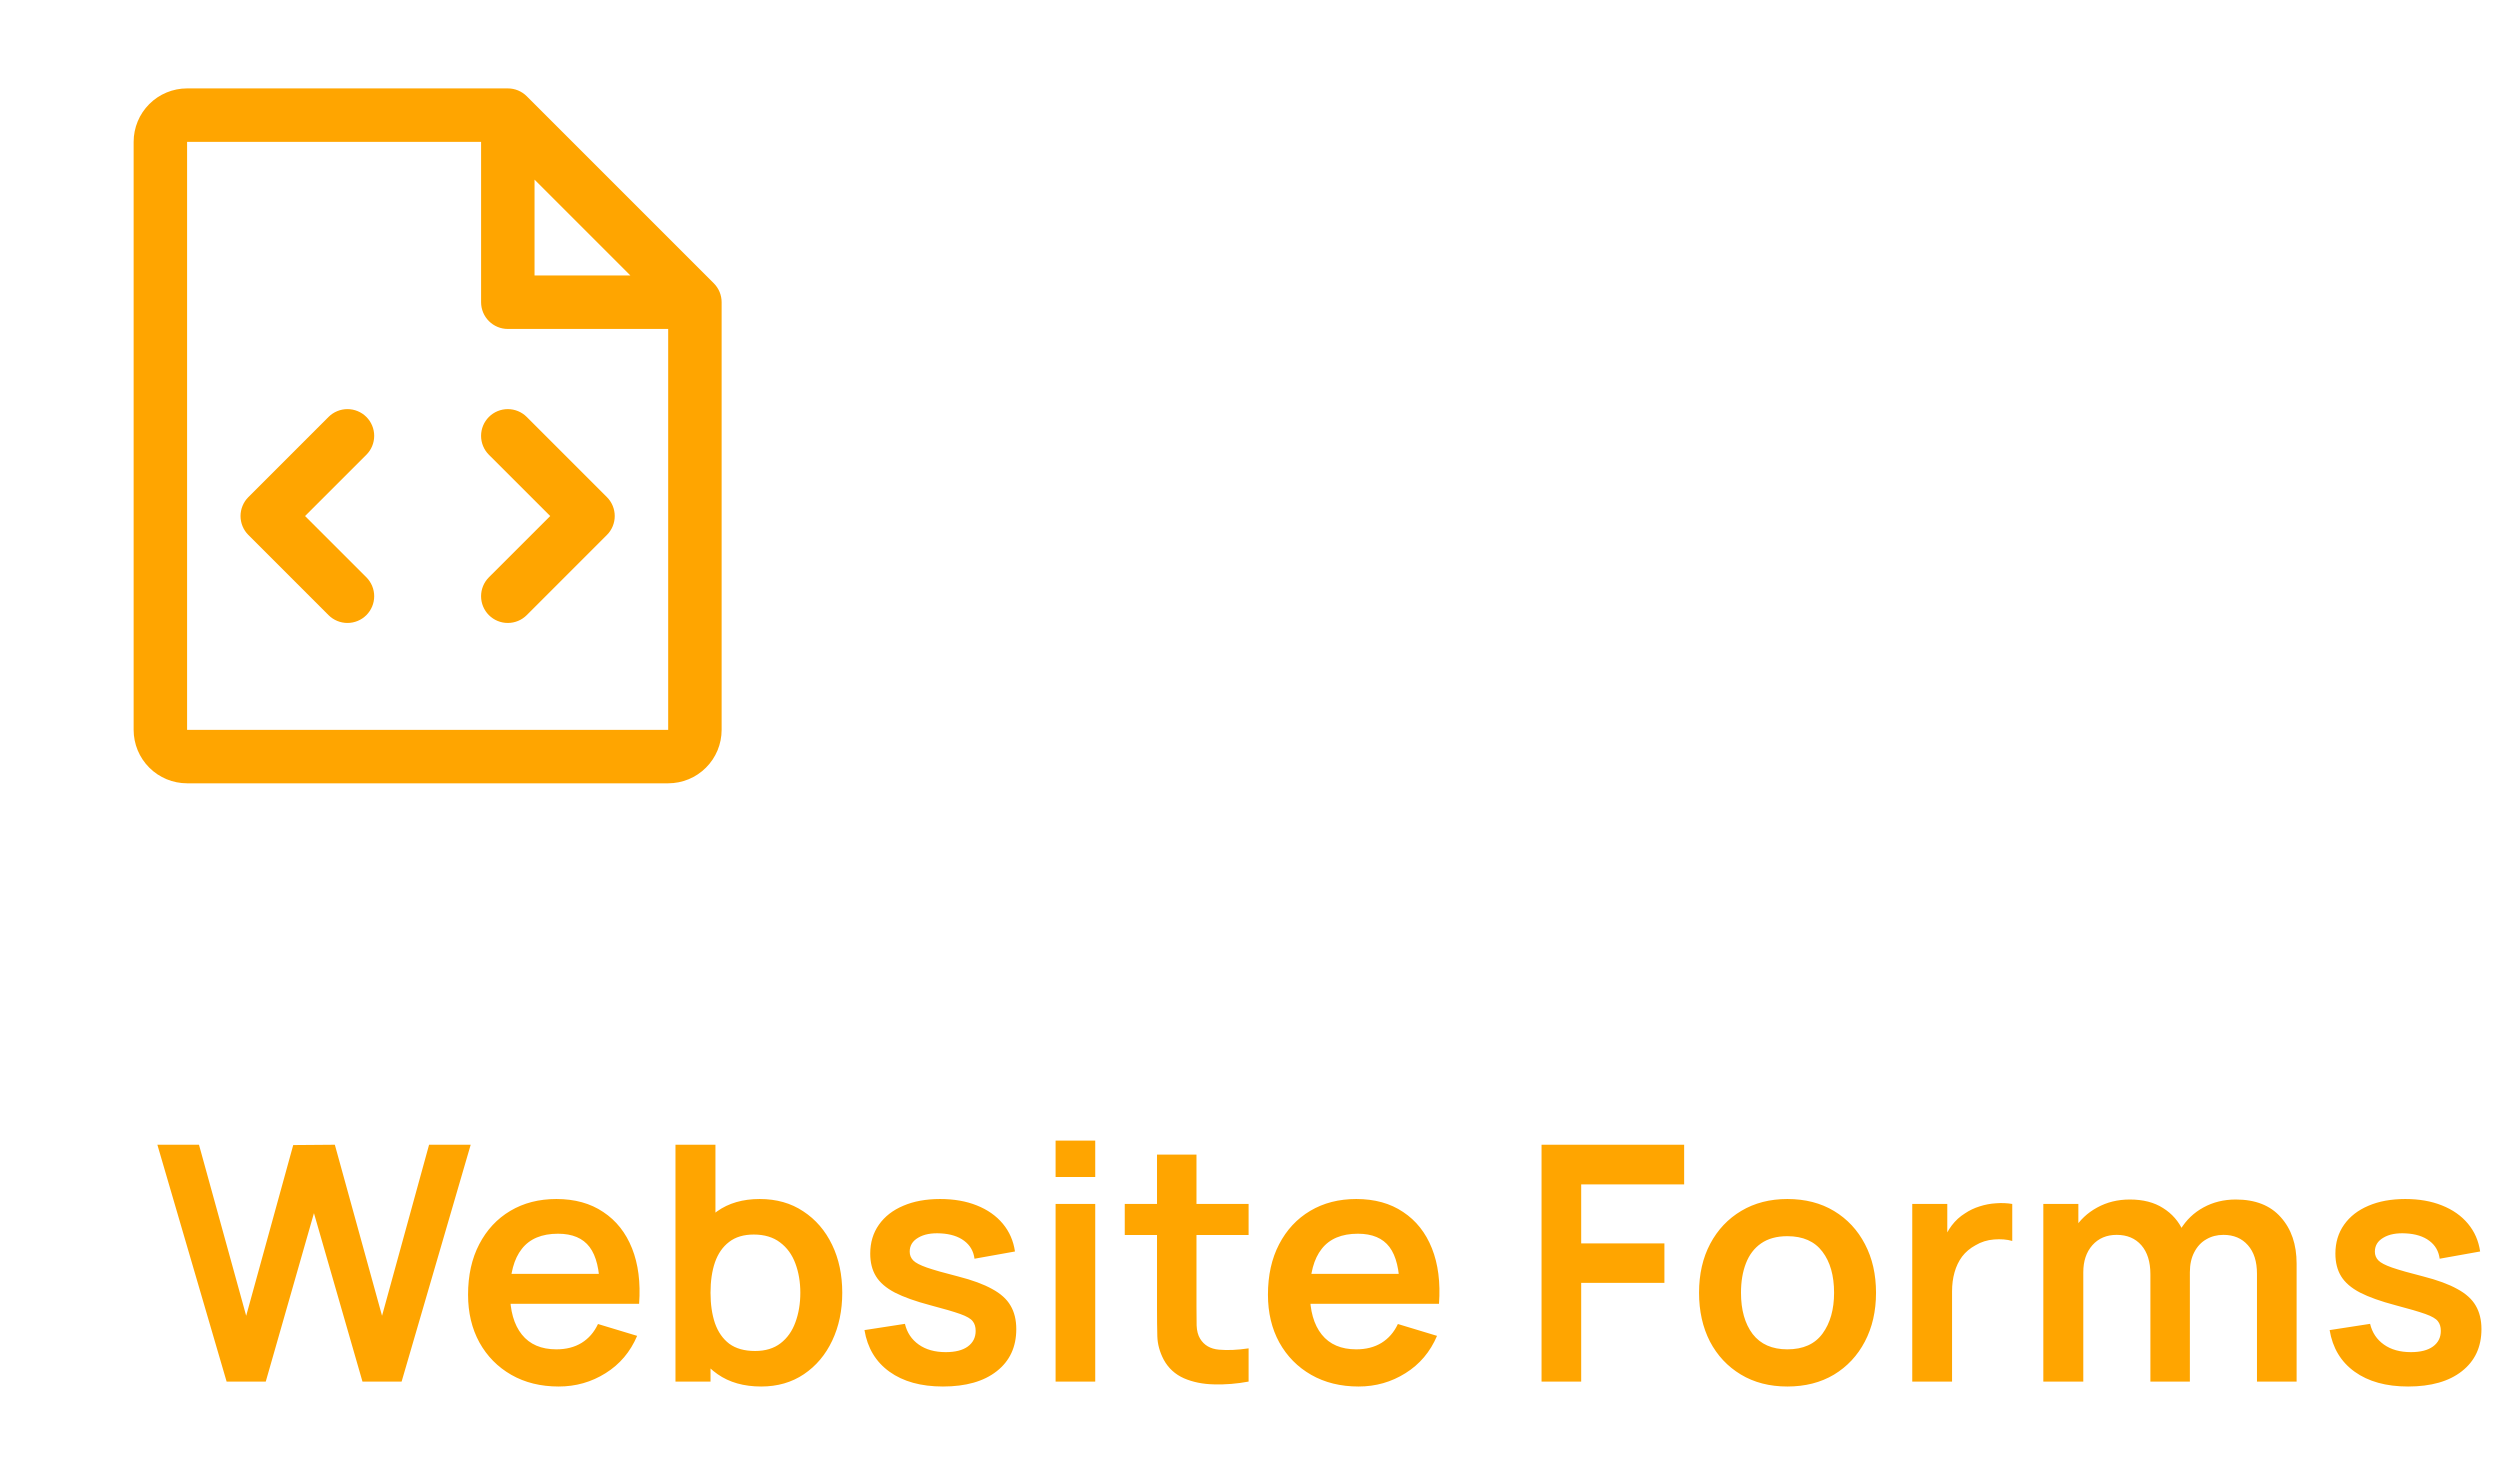 <svg width="152" height="90" viewBox="0 0 152 90" fill="none" xmlns="http://www.w3.org/2000/svg">
<path d="M36.9 30.225C37.051 30.376 37.171 30.555 37.252 30.753C37.334 30.95 37.376 31.161 37.376 31.375C37.376 31.589 37.334 31.8 37.252 31.997C37.171 32.194 37.051 32.374 36.9 32.525L32.025 37.4C31.72 37.705 31.306 37.876 30.875 37.876C30.444 37.876 30.03 37.705 29.725 37.4C29.42 37.095 29.249 36.681 29.249 36.25C29.249 35.819 29.42 35.405 29.725 35.1L33.453 31.375L29.725 27.65C29.42 27.345 29.249 26.931 29.249 26.5C29.249 26.069 29.42 25.655 29.725 25.35C30.03 25.045 30.444 24.874 30.875 24.874C31.306 24.874 31.72 25.045 32.025 25.35L36.9 30.225ZM22.275 25.35C22.124 25.199 21.945 25.079 21.747 24.998C21.55 24.916 21.339 24.874 21.125 24.874C20.911 24.874 20.7 24.916 20.503 24.998C20.305 25.079 20.126 25.199 19.975 25.35L15.1 30.225C14.949 30.376 14.829 30.555 14.748 30.753C14.666 30.95 14.624 31.161 14.624 31.375C14.624 31.589 14.666 31.8 14.748 31.997C14.829 32.194 14.949 32.374 15.1 32.525L19.975 37.4C20.126 37.551 20.305 37.67 20.503 37.752C20.7 37.834 20.912 37.876 21.125 37.876C21.338 37.876 21.55 37.834 21.747 37.752C21.945 37.67 22.124 37.551 22.275 37.4C22.426 37.249 22.545 37.069 22.627 36.872C22.709 36.675 22.751 36.464 22.751 36.25C22.751 36.036 22.709 35.825 22.627 35.628C22.545 35.431 22.426 35.251 22.275 35.1L18.547 31.375L22.275 27.65C22.426 27.499 22.546 27.32 22.627 27.122C22.709 26.925 22.751 26.714 22.751 26.5C22.751 26.286 22.709 26.075 22.627 25.878C22.546 25.68 22.426 25.501 22.275 25.35ZM43.875 18.375V44.375C43.875 45.237 43.533 46.064 42.923 46.673C42.314 47.283 41.487 47.625 40.625 47.625H11.375C10.513 47.625 9.686 47.283 9.077 46.673C8.467 46.064 8.125 45.237 8.125 44.375V8.625C8.125 7.763 8.467 6.936 9.077 6.327C9.686 5.717 10.513 5.375 11.375 5.375H30.875C31.088 5.375 31.3 5.417 31.497 5.498C31.694 5.58 31.874 5.699 32.025 5.85L43.4 17.225C43.55 17.376 43.67 17.556 43.752 17.753C43.833 17.95 43.875 18.162 43.875 18.375ZM32.5 16.75H38.328L32.5 10.922V16.75ZM40.625 44.375V20H30.875C30.444 20 30.031 19.829 29.726 19.524C29.421 19.219 29.25 18.806 29.25 18.375V8.625H11.375V44.375H40.625Z" fill="#FFA500"/>
<path d="M13.778 84L9.568 69.6H12.098L14.968 80L17.828 69.62L20.358 69.6L23.228 80L26.088 69.6H28.618L24.418 84H22.038L19.088 73.76L16.158 84H13.778ZM33.968 84.3C32.875 84.3 31.915 84.063 31.088 83.59C30.262 83.117 29.615 82.46 29.148 81.62C28.688 80.78 28.458 79.813 28.458 78.72C28.458 77.54 28.685 76.517 29.138 75.65C29.591 74.777 30.221 74.1 31.028 73.62C31.835 73.14 32.768 72.9 33.828 72.9C34.948 72.9 35.898 73.163 36.678 73.69C37.465 74.21 38.048 74.947 38.428 75.9C38.808 76.853 38.952 77.977 38.858 79.27H36.468V78.39C36.462 77.217 36.255 76.36 35.848 75.82C35.441 75.28 34.801 75.01 33.928 75.01C32.941 75.01 32.208 75.317 31.728 75.93C31.248 76.537 31.008 77.427 31.008 78.6C31.008 79.693 31.248 80.54 31.728 81.14C32.208 81.74 32.908 82.04 33.828 82.04C34.422 82.04 34.931 81.91 35.358 81.65C35.791 81.383 36.125 81 36.358 80.5L38.738 81.22C38.325 82.193 37.685 82.95 36.818 83.49C35.958 84.03 35.008 84.3 33.968 84.3ZM30.248 79.27V77.45H37.678V79.27H30.248ZM46.279 84.3C45.226 84.3 44.343 84.05 43.63 83.55C42.916 83.05 42.38 82.37 42.02 81.51C41.66 80.643 41.48 79.673 41.48 78.6C41.48 77.513 41.66 76.54 42.02 75.68C42.38 74.82 42.906 74.143 43.599 73.65C44.3 73.15 45.163 72.9 46.19 72.9C47.209 72.9 48.093 73.15 48.84 73.65C49.593 74.143 50.176 74.82 50.59 75.68C51.003 76.533 51.209 77.507 51.209 78.6C51.209 79.68 51.006 80.65 50.599 81.51C50.193 82.37 49.62 83.05 48.88 83.55C48.139 84.05 47.273 84.3 46.279 84.3ZM41.069 84V69.6H43.499V76.42H43.2V84H41.069ZM45.91 82.14C46.536 82.14 47.053 81.983 47.459 81.67C47.866 81.357 48.166 80.933 48.359 80.4C48.559 79.86 48.66 79.26 48.66 78.6C48.66 77.947 48.559 77.353 48.359 76.82C48.16 76.28 47.849 75.853 47.429 75.54C47.01 75.22 46.476 75.06 45.83 75.06C45.216 75.06 44.716 75.21 44.33 75.51C43.943 75.803 43.656 76.217 43.469 76.75C43.289 77.277 43.2 77.893 43.2 78.6C43.2 79.3 43.289 79.917 43.469 80.45C43.656 80.983 43.946 81.4 44.34 81.7C44.739 81.993 45.263 82.14 45.91 82.14ZM57.33 84.3C55.996 84.3 54.913 84 54.08 83.4C53.246 82.8 52.74 81.957 52.56 80.87L55.02 80.49C55.146 81.023 55.426 81.443 55.86 81.75C56.293 82.057 56.84 82.21 57.5 82.21C58.08 82.21 58.526 82.097 58.84 81.87C59.16 81.637 59.32 81.32 59.32 80.92C59.32 80.673 59.26 80.477 59.14 80.33C59.026 80.177 58.773 80.03 58.38 79.89C57.986 79.75 57.383 79.573 56.57 79.36C55.663 79.12 54.943 78.863 54.41 78.59C53.876 78.31 53.493 77.98 53.26 77.6C53.026 77.22 52.91 76.76 52.91 76.22C52.91 75.547 53.086 74.96 53.44 74.46C53.793 73.96 54.286 73.577 54.92 73.31C55.553 73.037 56.3 72.9 57.16 72.9C58 72.9 58.743 73.03 59.39 73.29C60.043 73.55 60.57 73.92 60.97 74.4C61.37 74.88 61.616 75.443 61.71 76.09L59.25 76.53C59.19 76.07 58.98 75.707 58.62 75.44C58.266 75.173 57.793 75.023 57.2 74.99C56.633 74.957 56.176 75.043 55.83 75.25C55.483 75.45 55.31 75.733 55.31 76.1C55.31 76.307 55.38 76.483 55.52 76.63C55.66 76.777 55.94 76.923 56.36 77.07C56.786 77.217 57.42 77.397 58.26 77.61C59.12 77.83 59.806 78.083 60.32 78.37C60.84 78.65 61.213 78.987 61.44 79.38C61.673 79.773 61.79 80.25 61.79 80.81C61.79 81.897 61.393 82.75 60.6 83.37C59.813 83.99 58.723 84.3 57.33 84.3ZM64.18 71.56V69.35H66.59V71.56H64.18ZM64.18 84V73.2H66.59V84H64.18ZM75.915 84C75.202 84.133 74.502 84.19 73.816 84.17C73.135 84.157 72.525 84.033 71.986 83.8C71.445 83.56 71.035 83.183 70.755 82.67C70.509 82.203 70.379 81.727 70.365 81.24C70.352 80.753 70.346 80.203 70.346 79.59V70.2H72.746V79.45C72.746 79.883 72.749 80.263 72.755 80.59C72.769 80.917 72.839 81.183 72.966 81.39C73.206 81.79 73.589 82.013 74.115 82.06C74.642 82.107 75.242 82.08 75.915 81.98V84ZM68.385 75.09V73.2H75.915V75.09H68.385ZM82.601 84.3C81.508 84.3 80.548 84.063 79.721 83.59C78.894 83.117 78.248 82.46 77.781 81.62C77.321 80.78 77.091 79.813 77.091 78.72C77.091 77.54 77.318 76.517 77.771 75.65C78.224 74.777 78.854 74.1 79.661 73.62C80.468 73.14 81.401 72.9 82.461 72.9C83.581 72.9 84.531 73.163 85.311 73.69C86.098 74.21 86.681 74.947 87.061 75.9C87.441 76.853 87.584 77.977 87.491 79.27H85.101V78.39C85.094 77.217 84.888 76.36 84.481 75.82C84.074 75.28 83.434 75.01 82.561 75.01C81.574 75.01 80.841 75.317 80.361 75.93C79.881 76.537 79.641 77.427 79.641 78.6C79.641 79.693 79.881 80.54 80.361 81.14C80.841 81.74 81.541 82.04 82.461 82.04C83.054 82.04 83.564 81.91 83.991 81.65C84.424 81.383 84.758 81 84.991 80.5L87.371 81.22C86.958 82.193 86.318 82.95 85.451 83.49C84.591 84.03 83.641 84.3 82.601 84.3ZM78.881 79.27V77.45H86.311V79.27H78.881ZM93.726 84V69.6H102.396V72.01H96.136V75.6H101.196V78H96.136V84H93.726ZM108.672 84.3C107.592 84.3 106.649 84.057 105.842 83.57C105.035 83.083 104.409 82.413 103.962 81.56C103.522 80.7 103.302 79.713 103.302 78.6C103.302 77.467 103.529 76.473 103.982 75.62C104.435 74.767 105.065 74.1 105.872 73.62C106.679 73.14 107.612 72.9 108.672 72.9C109.759 72.9 110.705 73.143 111.512 73.63C112.319 74.117 112.945 74.79 113.392 75.65C113.839 76.503 114.062 77.487 114.062 78.6C114.062 79.72 113.835 80.71 113.382 81.57C112.935 82.423 112.309 83.093 111.502 83.58C110.695 84.06 109.752 84.3 108.672 84.3ZM108.672 82.04C109.632 82.04 110.345 81.72 110.812 81.08C111.279 80.44 111.512 79.613 111.512 78.6C111.512 77.553 111.275 76.72 110.802 76.1C110.329 75.473 109.619 75.16 108.672 75.16C108.025 75.16 107.492 75.307 107.072 75.6C106.659 75.887 106.352 76.29 106.152 76.81C105.952 77.323 105.852 77.92 105.852 78.6C105.852 79.647 106.089 80.483 106.562 81.11C107.042 81.73 107.745 82.04 108.672 82.04ZM116.265 84V73.2H118.395V75.83L118.135 75.49C118.269 75.13 118.445 74.803 118.665 74.51C118.892 74.21 119.162 73.963 119.475 73.77C119.742 73.59 120.035 73.45 120.355 73.35C120.682 73.243 121.015 73.18 121.355 73.16C121.695 73.133 122.025 73.147 122.345 73.2V75.45C122.025 75.357 121.655 75.327 121.235 75.36C120.822 75.393 120.449 75.51 120.115 75.71C119.782 75.89 119.509 76.12 119.295 76.4C119.089 76.68 118.935 77 118.835 77.36C118.735 77.713 118.685 78.097 118.685 78.51V84H116.265ZM137.224 84V77.44C137.224 76.7 137.04 76.123 136.674 75.71C136.307 75.29 135.81 75.08 135.184 75.08C134.797 75.08 134.45 75.17 134.144 75.35C133.837 75.523 133.594 75.783 133.414 76.13C133.234 76.47 133.144 76.877 133.144 77.35L132.074 76.72C132.067 75.973 132.234 75.317 132.574 74.75C132.92 74.177 133.387 73.73 133.974 73.41C134.56 73.09 135.214 72.93 135.934 72.93C137.127 72.93 138.04 73.29 138.674 74.01C139.314 74.723 139.634 75.663 139.634 76.83V84H137.224ZM124.234 84V73.2H126.364V76.55H126.664V84H124.234ZM130.744 84V77.47C130.744 76.717 130.56 76.13 130.194 75.71C129.827 75.29 129.327 75.08 128.694 75.08C128.08 75.08 127.587 75.29 127.214 75.71C126.847 76.13 126.664 76.677 126.664 77.35L125.584 76.63C125.584 75.93 125.757 75.3 126.104 74.74C126.45 74.18 126.917 73.74 127.504 73.42C128.097 73.093 128.76 72.93 129.494 72.93C130.3 72.93 130.974 73.103 131.514 73.45C132.06 73.79 132.467 74.257 132.734 74.85C133.007 75.437 133.144 76.1 133.144 76.84V84H130.744ZM146.412 84.3C145.078 84.3 143.995 84 143.162 83.4C142.328 82.8 141.822 81.957 141.642 80.87L144.102 80.49C144.228 81.023 144.508 81.443 144.942 81.75C145.375 82.057 145.922 82.21 146.582 82.21C147.162 82.21 147.608 82.097 147.922 81.87C148.242 81.637 148.402 81.32 148.402 80.92C148.402 80.673 148.342 80.477 148.222 80.33C148.108 80.177 147.855 80.03 147.462 79.89C147.068 79.75 146.465 79.573 145.652 79.36C144.745 79.12 144.025 78.863 143.492 78.59C142.958 78.31 142.575 77.98 142.342 77.6C142.108 77.22 141.992 76.76 141.992 76.22C141.992 75.547 142.168 74.96 142.522 74.46C142.875 73.96 143.368 73.577 144.002 73.31C144.635 73.037 145.382 72.9 146.242 72.9C147.082 72.9 147.825 73.03 148.472 73.29C149.125 73.55 149.652 73.92 150.052 74.4C150.452 74.88 150.698 75.443 150.792 76.09L148.332 76.53C148.272 76.07 148.062 75.707 147.702 75.44C147.348 75.173 146.875 75.023 146.282 74.99C145.715 74.957 145.258 75.043 144.912 75.25C144.565 75.45 144.392 75.733 144.392 76.1C144.392 76.307 144.462 76.483 144.602 76.63C144.742 76.777 145.022 76.923 145.442 77.07C145.868 77.217 146.502 77.397 147.342 77.61C148.202 77.83 148.888 78.083 149.402 78.37C149.922 78.65 150.295 78.987 150.522 79.38C150.755 79.773 150.872 80.25 150.872 80.81C150.872 81.897 150.475 82.75 149.682 83.37C148.895 83.99 147.805 84.3 146.412 84.3Z" fill="#FFA500"/>
</svg>
